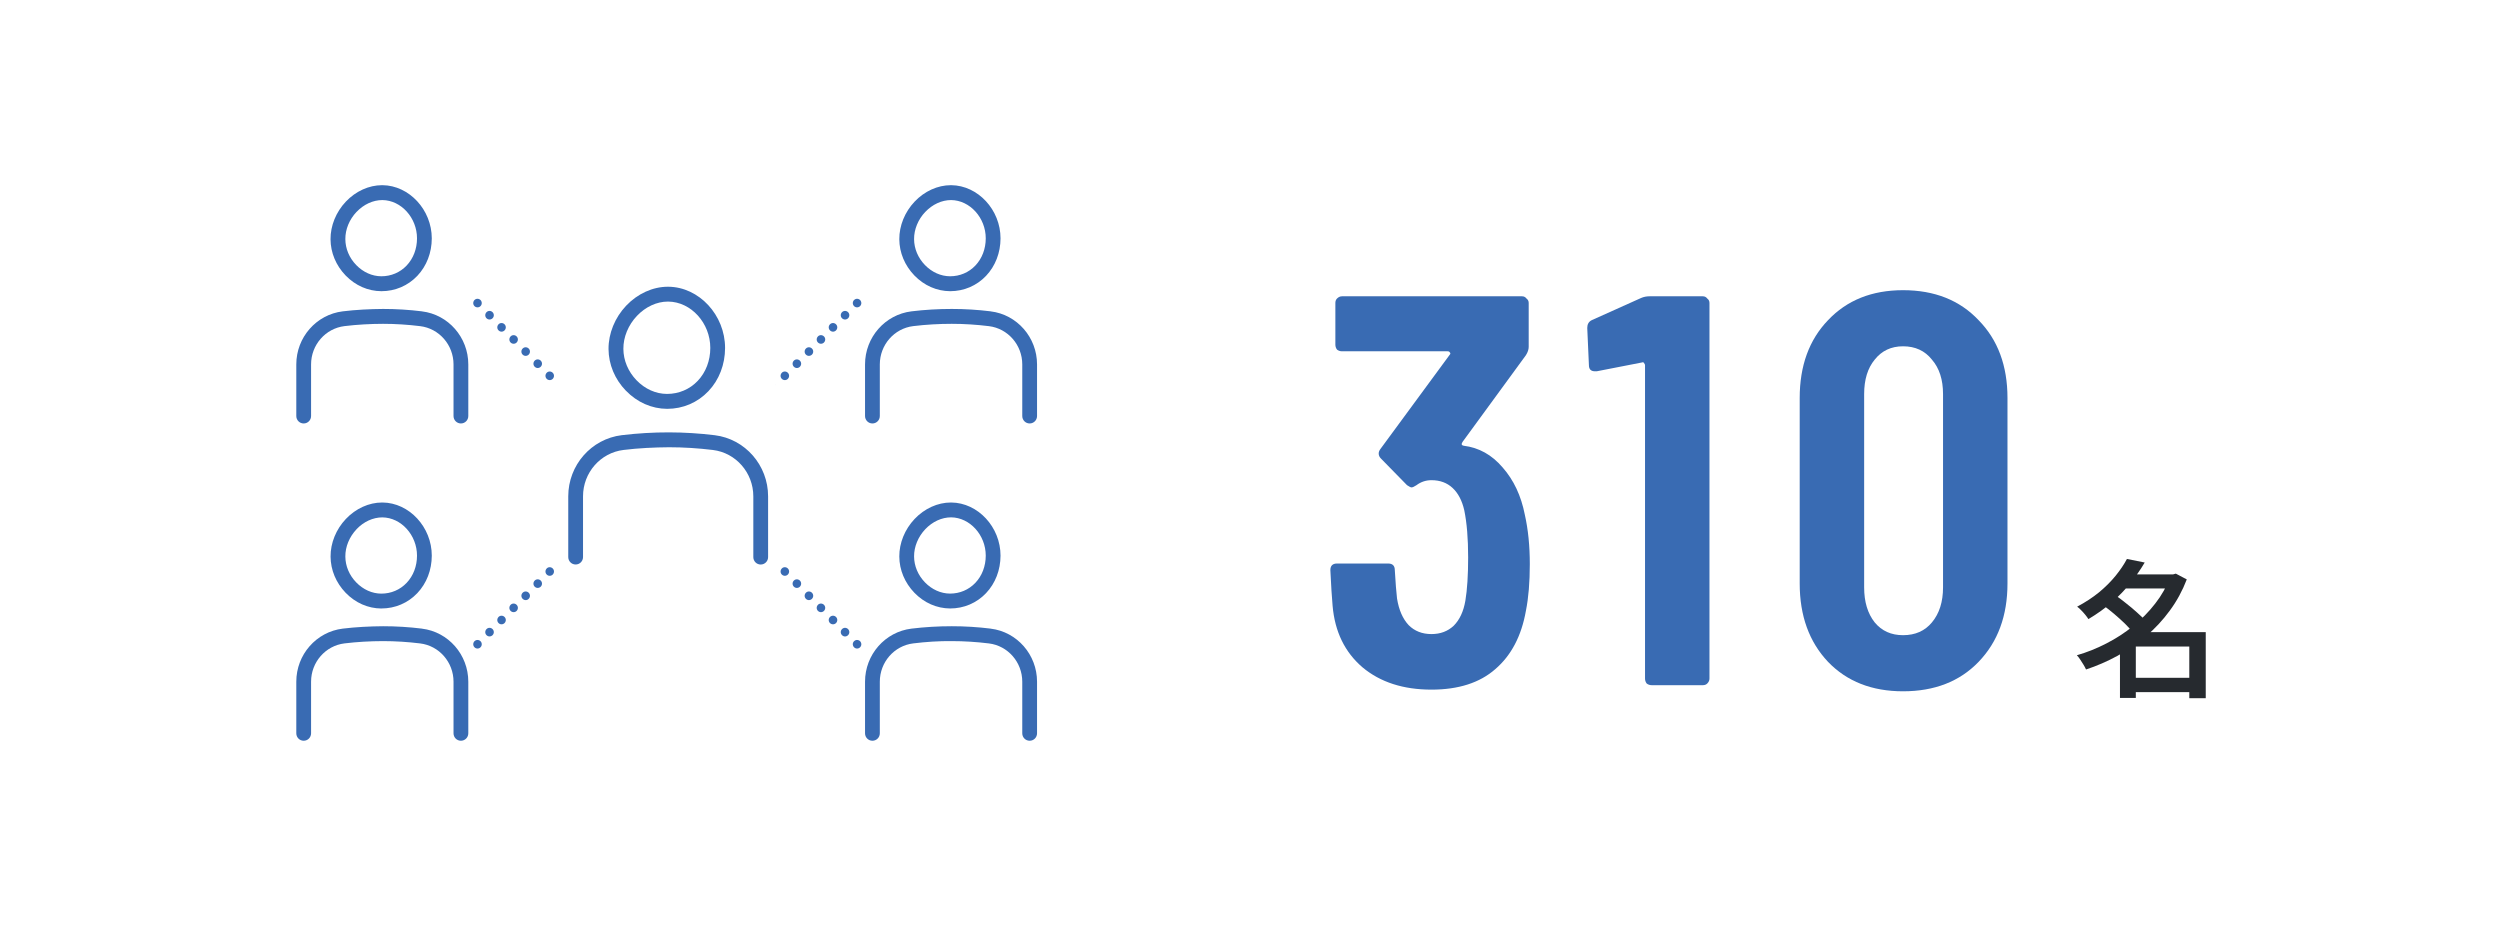 <svg width="540" height="200" viewBox="0 0 540 200" fill="none" xmlns="http://www.w3.org/2000/svg">
<path d="M82.386 62.897C85.357 62.897 88.107 61.72 90.137 59.588C92.152 57.463 93.258 54.591 93.266 51.488C93.258 45.315 88.383 40.056 82.615 40C82.615 40 82.536 40 82.528 40C79.691 40 76.831 41.297 74.698 43.556C72.58 45.792 71.379 48.752 71.395 51.679C71.41 54.567 72.572 57.344 74.65 59.5C76.76 61.68 79.486 62.881 82.378 62.897H82.386ZM77.013 45.776C78.554 44.153 80.561 43.214 82.591 43.214C86.653 43.254 90.074 47.041 90.074 51.48C90.074 53.748 89.276 55.84 87.83 57.36C86.408 58.856 84.48 59.675 82.362 59.675C80.371 59.667 78.451 58.8 76.942 57.249C75.44 55.697 74.603 53.708 74.595 51.648C74.579 49.547 75.464 47.399 77.013 45.768V45.776Z" fill="#396BB3"/>
<path d="M91.142 67.249C88.361 66.907 85.54 66.732 82.751 66.732C79.859 66.756 76.919 66.899 74.035 67.249C68.314 67.949 64 72.874 64 78.714V89.86C64 90.751 64.711 91.467 65.596 91.467C66.481 91.467 67.192 90.751 67.192 89.86V78.714C67.192 74.497 70.298 70.941 74.414 70.44C77.164 70.106 79.977 69.954 82.735 69.946C85.398 69.946 88.1 70.121 90.755 70.448C94.864 70.949 97.961 74.505 97.961 78.714V89.86C97.961 90.751 98.672 91.467 99.557 91.467C100.442 91.467 101.153 90.751 101.153 89.86V78.714C101.153 72.882 96.847 67.949 91.142 67.257V67.249Z" fill="#396BB3"/>
<path d="M205.233 62.897C208.204 62.897 210.954 61.72 212.985 59.588C215 57.463 216.106 54.591 216.114 51.488C216.114 45.315 211.239 40.056 205.47 40C205.47 40 205.391 40 205.384 40C202.547 40 199.686 41.297 197.553 43.556C195.435 45.792 194.234 48.752 194.25 51.679C194.266 54.567 195.428 57.344 197.506 59.5C199.615 61.68 202.341 62.881 205.233 62.897ZM199.86 45.776C201.401 44.153 203.408 43.214 205.439 43.214C209.5 43.254 212.922 47.041 212.922 51.48C212.922 53.748 212.124 55.84 210.678 57.36C209.255 58.856 207.327 59.675 205.21 59.675C203.219 59.667 201.298 58.8 199.789 57.249C198.288 55.697 197.45 53.708 197.442 51.648C197.427 49.547 198.312 47.399 199.86 45.768V45.776Z" fill="#396BB3"/>
<path d="M213.99 67.249C211.208 66.907 208.387 66.732 205.598 66.732C202.69 66.732 199.767 66.899 196.883 67.249C191.162 67.949 186.848 72.874 186.848 78.714V89.86C186.848 90.751 187.559 91.467 188.444 91.467C189.329 91.467 190.04 90.751 190.04 89.86V78.714C190.04 74.497 193.145 70.941 197.262 70.44C200.012 70.106 202.825 69.946 205.582 69.946C208.245 69.946 210.94 70.121 213.603 70.448C217.711 70.949 220.809 74.505 220.809 78.714V89.86C220.809 90.751 221.52 91.467 222.405 91.467C223.29 91.467 224.001 90.751 224.001 89.86V78.714C224.001 72.882 219.695 67.949 213.99 67.257V67.249Z" fill="#396BB3"/>
<path d="M82.386 131.43C85.357 131.43 88.106 130.253 90.137 128.12C92.152 125.996 93.258 123.124 93.266 120.021C93.266 113.847 88.391 108.589 82.623 108.541C82.623 108.541 82.544 108.541 82.536 108.541C79.699 108.541 76.839 109.838 74.705 112.097C72.588 114.333 71.387 117.292 71.403 120.22C71.418 123.108 72.58 125.885 74.658 128.041C76.768 130.221 79.494 131.422 82.386 131.438V131.43ZM77.013 114.309C78.553 112.686 80.561 111.755 82.591 111.755C86.653 111.795 90.074 115.582 90.074 120.021C90.074 122.289 89.276 124.381 87.83 125.901C86.408 127.396 84.48 128.224 82.362 128.224C80.371 128.216 78.451 127.349 76.942 125.797C75.44 124.246 74.603 122.257 74.595 120.196C74.579 118.096 75.464 115.956 77.013 114.317V114.309Z" fill="#396BB3"/>
<path d="M91.142 135.782C88.369 135.44 85.548 135.265 82.751 135.265C79.874 135.289 76.919 135.432 74.035 135.782C68.314 136.482 64 141.407 64 147.247V158.393C64 159.284 64.711 160 65.596 160C66.481 160 67.192 159.284 67.192 158.393V147.247C67.192 143.03 70.298 139.474 74.414 138.972C77.164 138.638 79.977 138.487 82.735 138.479C85.406 138.479 88.1 138.654 90.755 138.98C94.864 139.482 97.961 143.038 97.961 147.247V158.393C97.961 159.284 98.672 160 99.557 160C100.442 160 101.153 159.284 101.153 158.393V147.247C101.153 141.415 96.847 136.482 91.142 135.79V135.782Z" fill="#396BB3"/>
<path d="M205.233 131.43C208.204 131.43 210.954 130.253 212.985 128.12C215 125.996 216.106 123.124 216.114 120.021C216.114 113.847 211.239 108.589 205.47 108.541C205.47 108.541 205.391 108.541 205.384 108.541C202.547 108.541 199.686 109.838 197.553 112.097C195.435 114.333 194.234 117.292 194.25 120.212C194.266 123.1 195.428 125.877 197.506 128.033C199.615 130.213 202.341 131.414 205.233 131.43ZM199.86 114.309C201.401 112.686 203.408 111.747 205.439 111.747C209.5 111.787 212.922 115.574 212.922 120.013C212.922 122.281 212.124 124.373 210.678 125.893C209.255 127.388 207.327 128.216 205.21 128.216C203.219 128.208 201.298 127.341 199.789 125.789C198.288 124.238 197.45 122.249 197.442 120.188C197.427 118.088 198.312 115.948 199.86 114.309Z" fill="#396BB3"/>
<path d="M213.99 135.782C211.216 135.44 208.395 135.265 205.598 135.265C202.69 135.265 199.767 135.432 196.883 135.782C191.162 136.482 186.848 141.407 186.848 147.247V158.393C186.848 159.284 187.559 160 188.444 160C189.329 160 190.04 159.284 190.04 158.393V147.247C190.04 143.03 193.145 139.474 197.262 138.972C200.012 138.638 202.825 138.447 205.582 138.479C208.253 138.479 210.948 138.654 213.603 138.98C217.711 139.482 220.809 143.038 220.809 147.247V158.393C220.809 159.284 221.52 160 222.405 160C223.29 160 224.001 159.284 224.001 158.393V147.247C224.001 141.415 219.695 136.482 213.99 135.79V135.782Z" fill="#396BB3"/>
<path d="M135.203 84.394C137.629 86.9 140.773 88.293 144.1 88.309C147.521 88.309 150.682 86.956 153.013 84.498C155.336 82.055 156.608 78.738 156.616 75.165C156.616 68.053 151.006 61.99 144.361 61.935H144.266C141.003 61.935 137.715 63.43 135.25 66.032C132.809 68.61 131.426 72.023 131.442 75.388C131.465 78.714 132.793 81.912 135.195 84.394H135.203ZM137.565 68.244C139.43 66.271 141.872 65.141 144.258 65.141H144.337C149.268 65.189 153.432 69.779 153.424 75.157C153.424 77.902 152.452 80.432 150.706 82.27C148.983 84.084 146.636 85.087 144.068 85.087C141.65 85.079 139.319 84.028 137.494 82.143C135.677 80.257 134.665 77.847 134.65 75.356C134.634 72.81 135.701 70.217 137.573 68.236L137.565 68.244Z" fill="#396BB3"/>
<path d="M154.372 94.005C151.117 93.607 147.806 93.4 144.527 93.393C141.106 93.385 137.684 93.591 134.302 93.997C127.712 94.801 122.742 100.481 122.742 107.204V120.324C122.742 121.215 123.453 121.931 124.338 121.931C125.223 121.931 125.934 121.215 125.934 120.324V107.204C125.934 102.096 129.696 97.792 134.689 97.188C137.937 96.79 141.248 96.631 144.519 96.607C147.672 96.607 150.856 96.814 153.985 97.195C158.963 97.808 162.717 102.112 162.717 107.212V120.331C162.717 121.223 163.428 121.939 164.313 121.939C165.198 121.939 165.909 121.223 165.909 120.331V107.212C165.909 100.489 160.947 94.809 154.372 94.005Z" fill="#396BB3"/>
<path d="M115.495 77.902C115.132 78.268 115.132 78.849 115.495 79.215C115.677 79.398 115.914 79.493 116.143 79.493C116.372 79.493 116.617 79.398 116.799 79.215C117.163 78.849 117.163 78.268 116.799 77.902C116.436 77.536 115.851 77.536 115.495 77.902Z" fill="#396BB3"/>
<path d="M112.894 75.285C112.53 75.651 112.53 76.24 112.894 76.597C113.075 76.781 113.312 76.868 113.55 76.868C113.787 76.868 114.024 76.772 114.197 76.597C114.561 76.231 114.561 75.643 114.197 75.285C113.834 74.919 113.249 74.919 112.894 75.285Z" fill="#396BB3"/>
<path d="M107.687 70.05C107.323 70.416 107.323 70.996 107.687 71.362C107.861 71.545 108.105 71.641 108.335 71.641C108.564 71.641 108.809 71.545 108.983 71.362C109.346 70.996 109.346 70.416 108.983 70.05C108.619 69.684 108.042 69.684 107.679 70.05H107.687Z" fill="#396BB3"/>
<path d="M110.296 72.667C109.933 73.033 109.933 73.622 110.296 73.98C110.47 74.163 110.715 74.251 110.944 74.251C111.173 74.251 111.418 74.163 111.592 73.98C111.955 73.614 111.955 73.025 111.592 72.667C111.228 72.301 110.652 72.301 110.288 72.667H110.296Z" fill="#396BB3"/>
<path d="M105.089 67.432C104.726 67.798 104.726 68.387 105.089 68.745C105.271 68.92 105.508 69.015 105.737 69.015C105.966 69.015 106.211 68.92 106.393 68.745C106.756 68.379 106.756 67.79 106.393 67.432C106.029 67.066 105.445 67.066 105.089 67.432Z" fill="#396BB3"/>
<path d="M103.649 64.695C103.594 64.663 103.546 64.632 103.491 64.608C103.436 64.584 103.38 64.568 103.317 64.552C103.017 64.488 102.701 64.592 102.487 64.807C102.321 64.982 102.219 65.22 102.219 65.467C102.219 65.714 102.314 65.944 102.487 66.119C102.661 66.294 102.898 66.39 103.143 66.39C103.388 66.39 103.617 66.294 103.791 66.119C103.965 65.944 104.06 65.706 104.06 65.467C104.06 65.228 103.965 64.982 103.791 64.807C103.752 64.767 103.704 64.727 103.649 64.695Z" fill="#396BB3"/>
<path d="M118.093 80.52C117.729 80.886 117.729 81.475 118.093 81.833C118.267 82.016 118.512 82.103 118.741 82.103C118.97 82.103 119.215 82.016 119.389 81.833C119.752 81.467 119.752 80.878 119.389 80.52C119.025 80.154 118.448 80.154 118.085 80.52H118.093Z" fill="#396BB3"/>
<path d="M176.679 72.667C176.315 73.033 176.315 73.622 176.679 73.98C176.861 74.163 177.098 74.251 177.327 74.251C177.556 74.251 177.801 74.163 177.975 73.98C178.338 73.614 178.338 73.025 177.975 72.667C177.611 72.301 177.034 72.301 176.671 72.667H176.679Z" fill="#396BB3"/>
<path d="M174.077 75.285C173.714 75.651 173.714 76.24 174.077 76.597C174.259 76.781 174.496 76.868 174.725 76.868C174.954 76.868 175.199 76.772 175.381 76.597C175.745 76.231 175.745 75.643 175.381 75.285C175.018 74.919 174.433 74.919 174.077 75.285Z" fill="#396BB3"/>
<path d="M184.95 64.552C184.887 64.568 184.831 64.584 184.776 64.608C184.721 64.632 184.665 64.663 184.618 64.695C184.57 64.727 184.523 64.767 184.476 64.807C184.302 64.982 184.207 65.22 184.207 65.467C184.207 65.714 184.302 65.944 184.476 66.119C184.65 66.294 184.887 66.39 185.124 66.39C185.361 66.39 185.598 66.294 185.779 66.119C185.953 65.944 186.048 65.706 186.048 65.467C186.048 65.228 185.945 64.982 185.779 64.807C185.566 64.592 185.242 64.488 184.95 64.552Z" fill="#396BB3"/>
<path d="M167.52 83.098C167.52 83.098 167.591 83.169 167.63 83.209C167.614 83.185 167.599 83.161 167.575 83.137C167.559 83.121 167.535 83.106 167.52 83.09V83.098Z" fill="#396BB3"/>
<path d="M168.878 80.52C168.515 80.886 168.515 81.475 168.878 81.833C169.06 82.016 169.297 82.103 169.526 82.103C169.755 82.103 170 82.016 170.174 81.833C170.537 81.467 170.537 80.878 170.174 80.52C169.81 80.154 169.234 80.154 168.87 80.52H168.878Z" fill="#396BB3"/>
<path d="M171.472 77.902C171.108 78.268 171.108 78.849 171.472 79.215C171.654 79.398 171.891 79.493 172.128 79.493C172.365 79.493 172.602 79.398 172.776 79.215C173.139 78.849 173.139 78.268 172.776 77.902C172.412 77.536 171.827 77.536 171.472 77.902Z" fill="#396BB3"/>
<path d="M179.277 70.05C178.913 70.416 178.913 70.996 179.277 71.362C179.458 71.545 179.695 71.641 179.932 71.641C180.169 71.641 180.406 71.545 180.58 71.362C180.944 70.996 180.944 70.416 180.58 70.05C180.217 69.684 179.632 69.684 179.277 70.05Z" fill="#396BB3"/>
<path d="M181.878 67.432C181.515 67.798 181.515 68.387 181.878 68.745C182.06 68.92 182.297 69.015 182.526 69.015C182.755 69.015 183 68.92 183.182 68.745C183.545 68.379 183.545 67.79 183.182 67.432C182.818 67.066 182.234 67.066 181.878 67.432Z" fill="#396BB3"/>
<path d="M105.089 135.885C104.726 136.251 104.726 136.84 105.089 137.198C105.271 137.381 105.508 137.469 105.737 137.469C105.966 137.469 106.211 137.373 106.393 137.198C106.756 136.832 106.756 136.243 106.393 135.885C106.029 135.519 105.445 135.519 105.089 135.885Z" fill="#396BB3"/>
<path d="M102.962 138.248C102.906 138.256 102.843 138.272 102.788 138.304C102.732 138.328 102.677 138.36 102.63 138.384C102.574 138.415 102.527 138.455 102.487 138.503C102.321 138.67 102.219 138.917 102.219 139.155C102.219 139.394 102.314 139.633 102.487 139.808C102.661 139.991 102.898 140.086 103.143 140.086C103.388 140.086 103.617 139.991 103.791 139.808C103.965 139.633 104.06 139.402 104.06 139.155C104.06 138.909 103.965 138.67 103.791 138.503C103.578 138.288 103.262 138.185 102.962 138.248Z" fill="#396BB3"/>
<path d="M112.894 128.033C112.53 128.399 112.53 128.98 112.894 129.346C113.075 129.529 113.312 129.624 113.55 129.624C113.787 129.624 114.024 129.536 114.197 129.346C114.561 128.98 114.561 128.399 114.197 128.033C113.834 127.667 113.249 127.667 112.894 128.033Z" fill="#396BB3"/>
<path d="M115.495 125.407C115.132 125.773 115.132 126.362 115.495 126.72C115.677 126.903 115.914 126.991 116.143 126.991C116.372 126.991 116.617 126.895 116.799 126.72C117.163 126.354 117.163 125.765 116.799 125.407C116.436 125.041 115.851 125.041 115.495 125.407Z" fill="#396BB3"/>
<path d="M110.296 130.642C109.933 131.008 109.933 131.597 110.296 131.955C110.47 132.138 110.715 132.226 110.944 132.226C111.173 132.226 111.418 132.138 111.592 131.955C111.955 131.589 111.955 131 111.592 130.642C111.228 130.276 110.652 130.276 110.288 130.642H110.296Z" fill="#396BB3"/>
<path d="M118.093 122.79C117.729 123.156 117.729 123.745 118.093 124.103C118.267 124.286 118.512 124.373 118.741 124.373C118.97 124.373 119.215 124.286 119.389 124.103C119.752 123.737 119.752 123.148 119.389 122.79C119.025 122.424 118.448 122.424 118.085 122.79H118.093Z" fill="#396BB3"/>
<path d="M107.687 133.268C107.323 133.634 107.323 134.223 107.687 134.581C107.861 134.764 108.105 134.851 108.335 134.851C108.564 134.851 108.809 134.756 108.983 134.581C109.346 134.215 109.346 133.626 108.983 133.268C108.619 132.902 108.042 132.902 107.679 133.268H107.687Z" fill="#396BB3"/>
<path d="M179.277 133.268C178.913 133.634 178.913 134.223 179.277 134.581C179.458 134.764 179.695 134.851 179.932 134.851C180.169 134.851 180.406 134.756 180.58 134.581C180.944 134.215 180.944 133.626 180.58 133.268C180.217 132.902 179.632 132.902 179.277 133.268Z" fill="#396BB3"/>
<path d="M176.679 130.642C176.315 131.008 176.315 131.597 176.679 131.955C176.861 132.138 177.098 132.226 177.327 132.226C177.556 132.226 177.801 132.138 177.975 131.955C178.338 131.589 178.338 131 177.975 130.642C177.611 130.276 177.034 130.276 176.671 130.642H176.679Z" fill="#396BB3"/>
<path d="M185.637 138.384C185.59 138.352 185.535 138.32 185.479 138.304C185.424 138.28 185.361 138.256 185.305 138.248C185.005 138.185 184.689 138.28 184.476 138.503C184.302 138.67 184.199 138.917 184.199 139.155C184.199 139.219 184.207 139.275 184.223 139.338C184.231 139.394 184.247 139.458 184.278 139.505C184.302 139.561 184.334 139.617 184.357 139.665C184.389 139.712 184.428 139.76 184.476 139.808C184.65 139.991 184.887 140.086 185.124 140.086C185.187 140.086 185.242 140.078 185.305 140.07C185.369 140.054 185.424 140.038 185.479 140.015C185.535 139.991 185.59 139.959 185.637 139.927C185.693 139.895 185.74 139.855 185.78 139.808C185.953 139.633 186.048 139.402 186.048 139.155C186.048 138.909 185.945 138.67 185.78 138.503C185.74 138.455 185.685 138.423 185.637 138.384Z" fill="#396BB3"/>
<path d="M174.077 128.033C173.714 128.399 173.714 128.98 174.077 129.346C174.259 129.529 174.496 129.624 174.725 129.624C174.954 129.624 175.199 129.536 175.381 129.346C175.745 128.98 175.745 128.399 175.381 128.033C175.018 127.667 174.433 127.667 174.077 128.033Z" fill="#396BB3"/>
<path d="M181.878 135.885C181.515 136.251 181.515 136.832 181.878 137.198C182.06 137.381 182.297 137.477 182.526 137.477C182.755 137.477 183 137.381 183.182 137.198C183.545 136.832 183.545 136.251 183.182 135.885C182.818 135.519 182.234 135.519 181.878 135.885Z" fill="#396BB3"/>
<path d="M171.472 125.407C171.108 125.773 171.108 126.362 171.472 126.72C171.654 126.903 171.891 126.991 172.128 126.991C172.365 126.991 172.602 126.895 172.776 126.72C173.139 126.354 173.139 125.765 172.776 125.407C172.412 125.041 171.827 125.041 171.472 125.407Z" fill="#396BB3"/>
<path d="M168.878 122.79C168.515 123.156 168.515 123.745 168.878 124.103C169.06 124.286 169.297 124.373 169.526 124.373C169.755 124.373 170 124.286 170.174 124.103C170.537 123.737 170.537 123.148 170.174 122.79C169.81 122.424 169.234 122.424 168.87 122.79H168.878Z" fill="#396BB3"/>
<path d="M459.864 146.4H474.488V149.504H459.864V146.4ZM458.392 124.064H469.848V127.104H458.392V124.064ZM459.416 120.736L463.256 121.504C462.381 122.997 461.357 124.469 460.184 125.92C459.032 127.371 457.698 128.757 456.184 130.08C454.69 131.381 452.994 132.597 451.096 133.728C450.925 133.451 450.701 133.141 450.424 132.8C450.146 132.459 449.848 132.128 449.528 131.808C449.229 131.488 448.941 131.232 448.664 131.04C450.434 130.101 452.013 129.067 453.4 127.936C454.786 126.784 455.981 125.589 456.984 124.352C457.986 123.115 458.797 121.909 459.416 120.736ZM468.76 124.064H469.4L469.976 123.904L472.344 125.152C471.405 127.605 470.178 129.856 468.664 131.904C467.17 133.952 465.464 135.787 463.544 137.408C461.624 139.029 459.565 140.448 457.368 141.664C455.17 142.859 452.909 143.84 450.584 144.608C450.456 144.309 450.274 143.968 450.04 143.584C449.805 143.179 449.56 142.795 449.304 142.432C449.069 142.069 448.834 141.771 448.6 141.536C450.754 140.917 452.866 140.075 454.936 139.008C457.026 137.941 458.968 136.683 460.76 135.232C462.573 133.76 464.162 132.139 465.528 130.368C466.914 128.597 467.992 126.688 468.76 124.64V124.064ZM454.264 130.72L456.824 128.512C457.592 129.024 458.392 129.621 459.224 130.304C460.077 130.965 460.877 131.637 461.624 132.32C462.392 132.981 463.01 133.6 463.48 134.176L460.696 136.64C460.29 136.064 459.725 135.424 459 134.72C458.274 134.016 457.496 133.312 456.664 132.608C455.832 131.904 455.032 131.275 454.264 130.72ZM472.888 136.544H476.44V150.816H472.888V136.544ZM461.336 136.544H474.616V139.648H461.336V150.752H457.912V139.104L460.536 136.544H461.336Z" fill="#262A2F"/>
<path d="M411.056 149.32C404.336 149.32 398.936 147.2 394.856 142.96C390.776 138.64 388.736 133 388.736 126.04V85.96C388.736 79 390.776 73.4 394.856 69.16C398.936 64.84 404.336 62.68 411.056 62.68C417.856 62.68 423.296 64.84 427.376 69.16C431.536 73.4 433.616 79 433.616 85.96V126.04C433.616 133 431.536 138.64 427.376 142.96C423.296 147.2 417.856 149.32 411.056 149.32ZM411.056 137.2C413.696 137.2 415.776 136.28 417.296 134.44C418.896 132.52 419.696 130 419.696 126.88V85.12C419.696 82 418.896 79.52 417.296 77.68C415.776 75.76 413.696 74.8 411.056 74.8C408.496 74.8 406.456 75.76 404.936 77.68C403.416 79.52 402.656 82 402.656 85.12V126.88C402.656 130 403.416 132.52 404.936 134.44C406.456 136.28 408.496 137.2 411.056 137.2Z" fill="#396BB3"/>
<path d="M354.486 64.36C355.046 64.12 355.646 64 356.286 64H367.806C368.206 64 368.526 64.16 368.766 64.48C369.086 64.72 369.246 65.04 369.246 65.44V146.56C369.246 146.96 369.086 147.32 368.766 147.64C368.526 147.88 368.206 148 367.806 148H356.766C356.366 148 356.006 147.88 355.686 147.64C355.446 147.32 355.326 146.96 355.326 146.56V78.88C355.326 78.72 355.246 78.56 355.086 78.4C355.006 78.24 354.886 78.2 354.726 78.28L344.886 80.2H344.526C343.646 80.2 343.206 79.76 343.206 78.88L342.846 70.84C342.846 70.04 343.166 69.48 343.806 69.16L354.486 64.36Z" fill="#396BB3"/>
<path d="M329.359 111.16C330.079 114.36 330.439 117.92 330.439 121.84C330.439 125.76 330.159 129.12 329.599 131.92C328.639 137.36 326.439 141.56 322.999 144.52C319.639 147.48 315.039 148.96 309.199 148.96C303.119 148.96 298.159 147.36 294.319 144.16C290.479 140.88 288.319 136.44 287.839 130.84C287.679 129.08 287.519 126.52 287.359 123.16C287.359 122.2 287.839 121.72 288.799 121.72H299.839C300.799 121.72 301.279 122.2 301.279 123.16C301.439 125.88 301.599 127.92 301.759 129.28C302.159 131.76 302.999 133.68 304.279 135.04C305.559 136.32 307.199 136.96 309.199 136.96C311.119 136.96 312.719 136.36 313.999 135.16C315.279 133.88 316.119 132.08 316.519 129.76C316.919 127.36 317.119 124.24 317.119 120.4C317.119 116.32 316.839 112.92 316.279 110.2C315.799 108.12 314.959 106.52 313.759 105.4C312.559 104.28 311.039 103.72 309.199 103.72C307.999 103.72 306.919 104.08 305.959 104.8C305.479 105.12 305.119 105.28 304.879 105.28C304.719 105.28 304.399 105.12 303.919 104.8L298.279 99.04C297.959 98.72 297.799 98.36 297.799 97.96C297.799 97.64 297.919 97.32 298.159 97L313.159 76.6C313.319 76.44 313.319 76.28 313.159 76.12C313.079 75.96 312.919 75.88 312.679 75.88H289.879C289.479 75.88 289.119 75.76 288.799 75.52C288.559 75.2 288.439 74.84 288.439 74.44V65.44C288.439 65.04 288.559 64.72 288.799 64.48C289.119 64.16 289.479 64 289.879 64H328.759C329.159 64 329.479 64.16 329.719 64.48C330.039 64.72 330.199 65.04 330.199 65.44V74.92C330.199 75.48 329.999 76.08 329.599 76.72L315.919 95.44C315.599 95.92 315.679 96.2 316.159 96.28C319.439 96.68 322.239 98.24 324.559 100.96C326.959 103.68 328.559 107.08 329.359 111.16Z" fill="#396BB3"/>
</svg>
